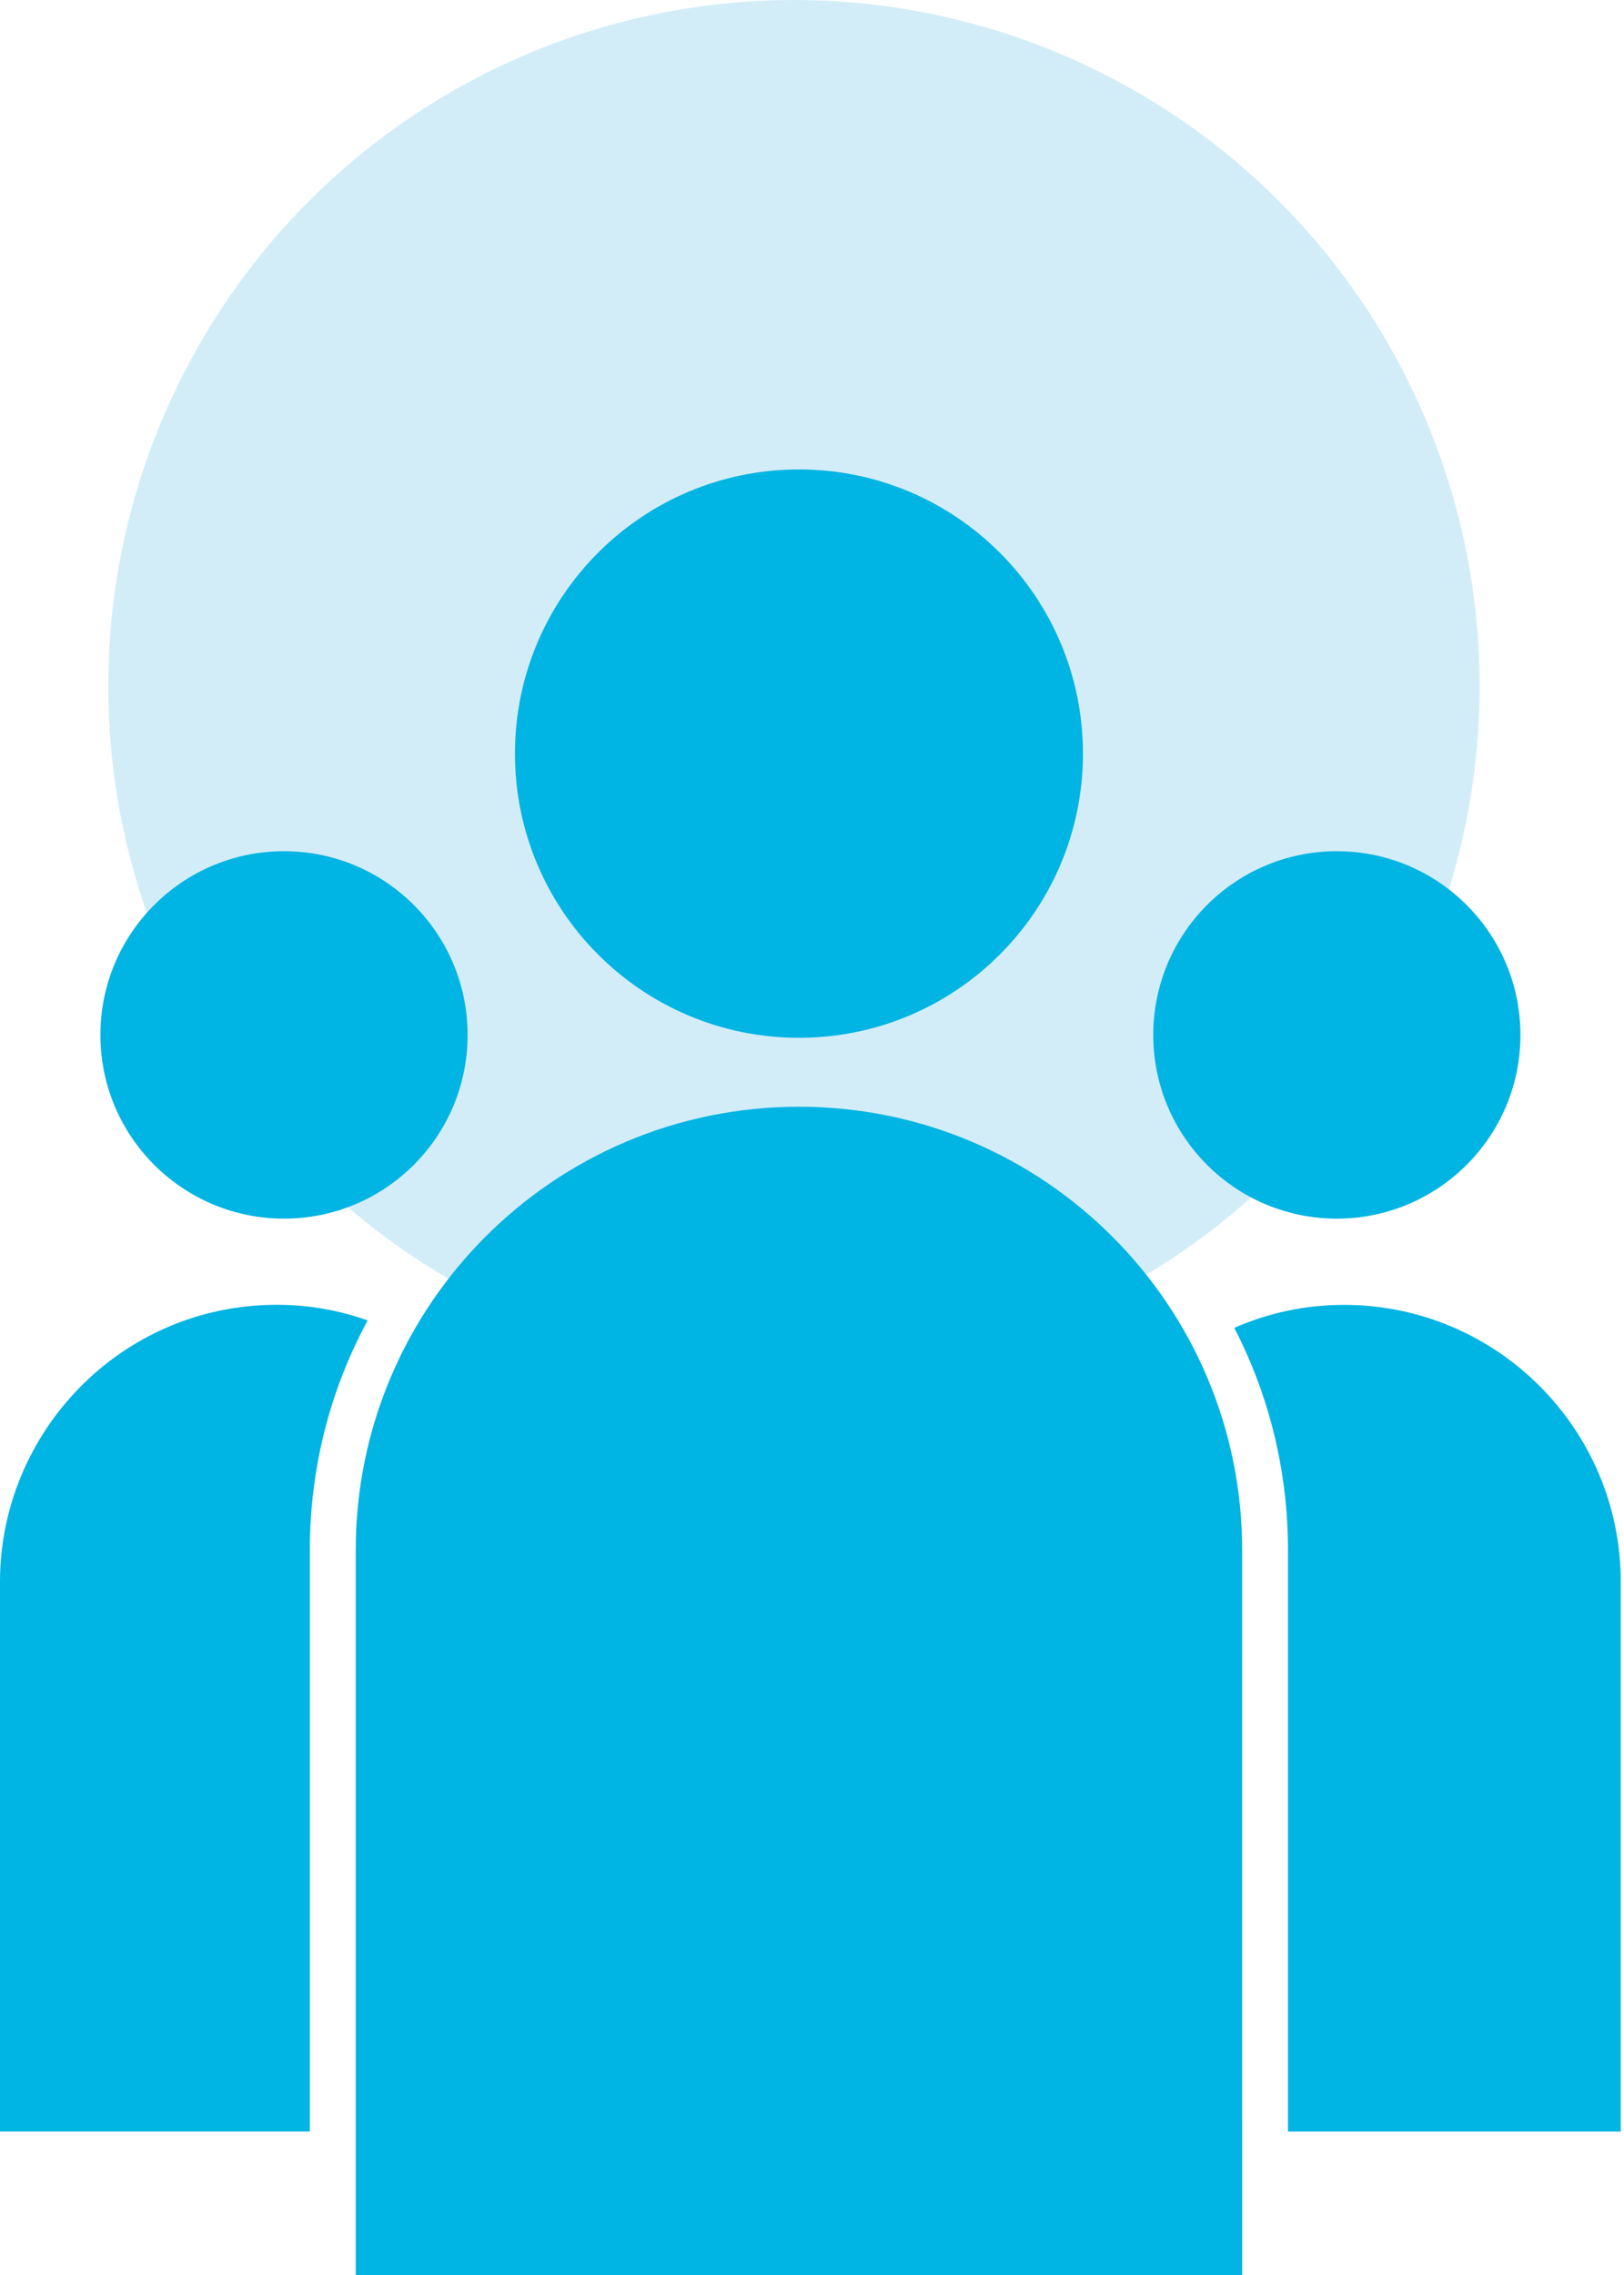 <?xml version="1.0" encoding="UTF-8"?>
<svg xmlns="http://www.w3.org/2000/svg" width="45" height="63" viewBox="0 0 45 63" fill="none">
  <circle cx="22" cy="19" r="19" fill="#23A7DF" fill-opacity="0.2"></circle>
  <path d="M34.42 63H9.857V42.929C9.857 36.146 15.356 30.648 22.138 30.648C28.921 30.648 34.419 36.147 34.419 42.929L34.42 63Z" fill="#00B4E3"></path>
  <path d="M30.008 20.87C30.008 25.216 26.485 28.739 22.139 28.739C17.792 28.739 14.269 25.216 14.269 20.87C14.269 16.523 17.792 13 22.139 13C26.485 13 30.008 16.523 30.008 20.87Z" fill="#00B4E3"></path>
  <path d="M44.91 43.803V59.028H35.689V42.926C35.689 40.713 35.155 38.615 34.201 36.771C35.13 36.364 36.16 36.135 37.241 36.135C41.472 36.135 44.91 39.573 44.91 43.804V43.803Z" fill="#00B4E3"></path>
  <path d="M42.13 28.66C42.13 31.47 39.852 33.747 37.043 33.747C34.233 33.747 31.956 31.47 31.956 28.66C31.956 25.85 34.233 23.572 37.043 23.572C39.852 23.572 42.13 25.85 42.13 28.66Z" fill="#00B4E3"></path>
  <path d="M10.188 36.566C9.158 38.461 8.585 40.636 8.585 42.926V59.027L0 59.027V43.802C0 39.666 3.35 36.133 7.669 36.133C8.56 36.133 9.399 36.286 10.188 36.565V36.566Z" fill="#00B4E3"></path>
  <path d="M12.957 28.66C12.957 31.47 10.679 33.747 7.87 33.747C5.06 33.747 2.782 31.47 2.782 28.66C2.782 25.85 5.06 23.572 7.87 23.572C10.68 23.572 12.957 25.85 12.957 28.66Z" fill="#00B4E3"></path>
</svg>
